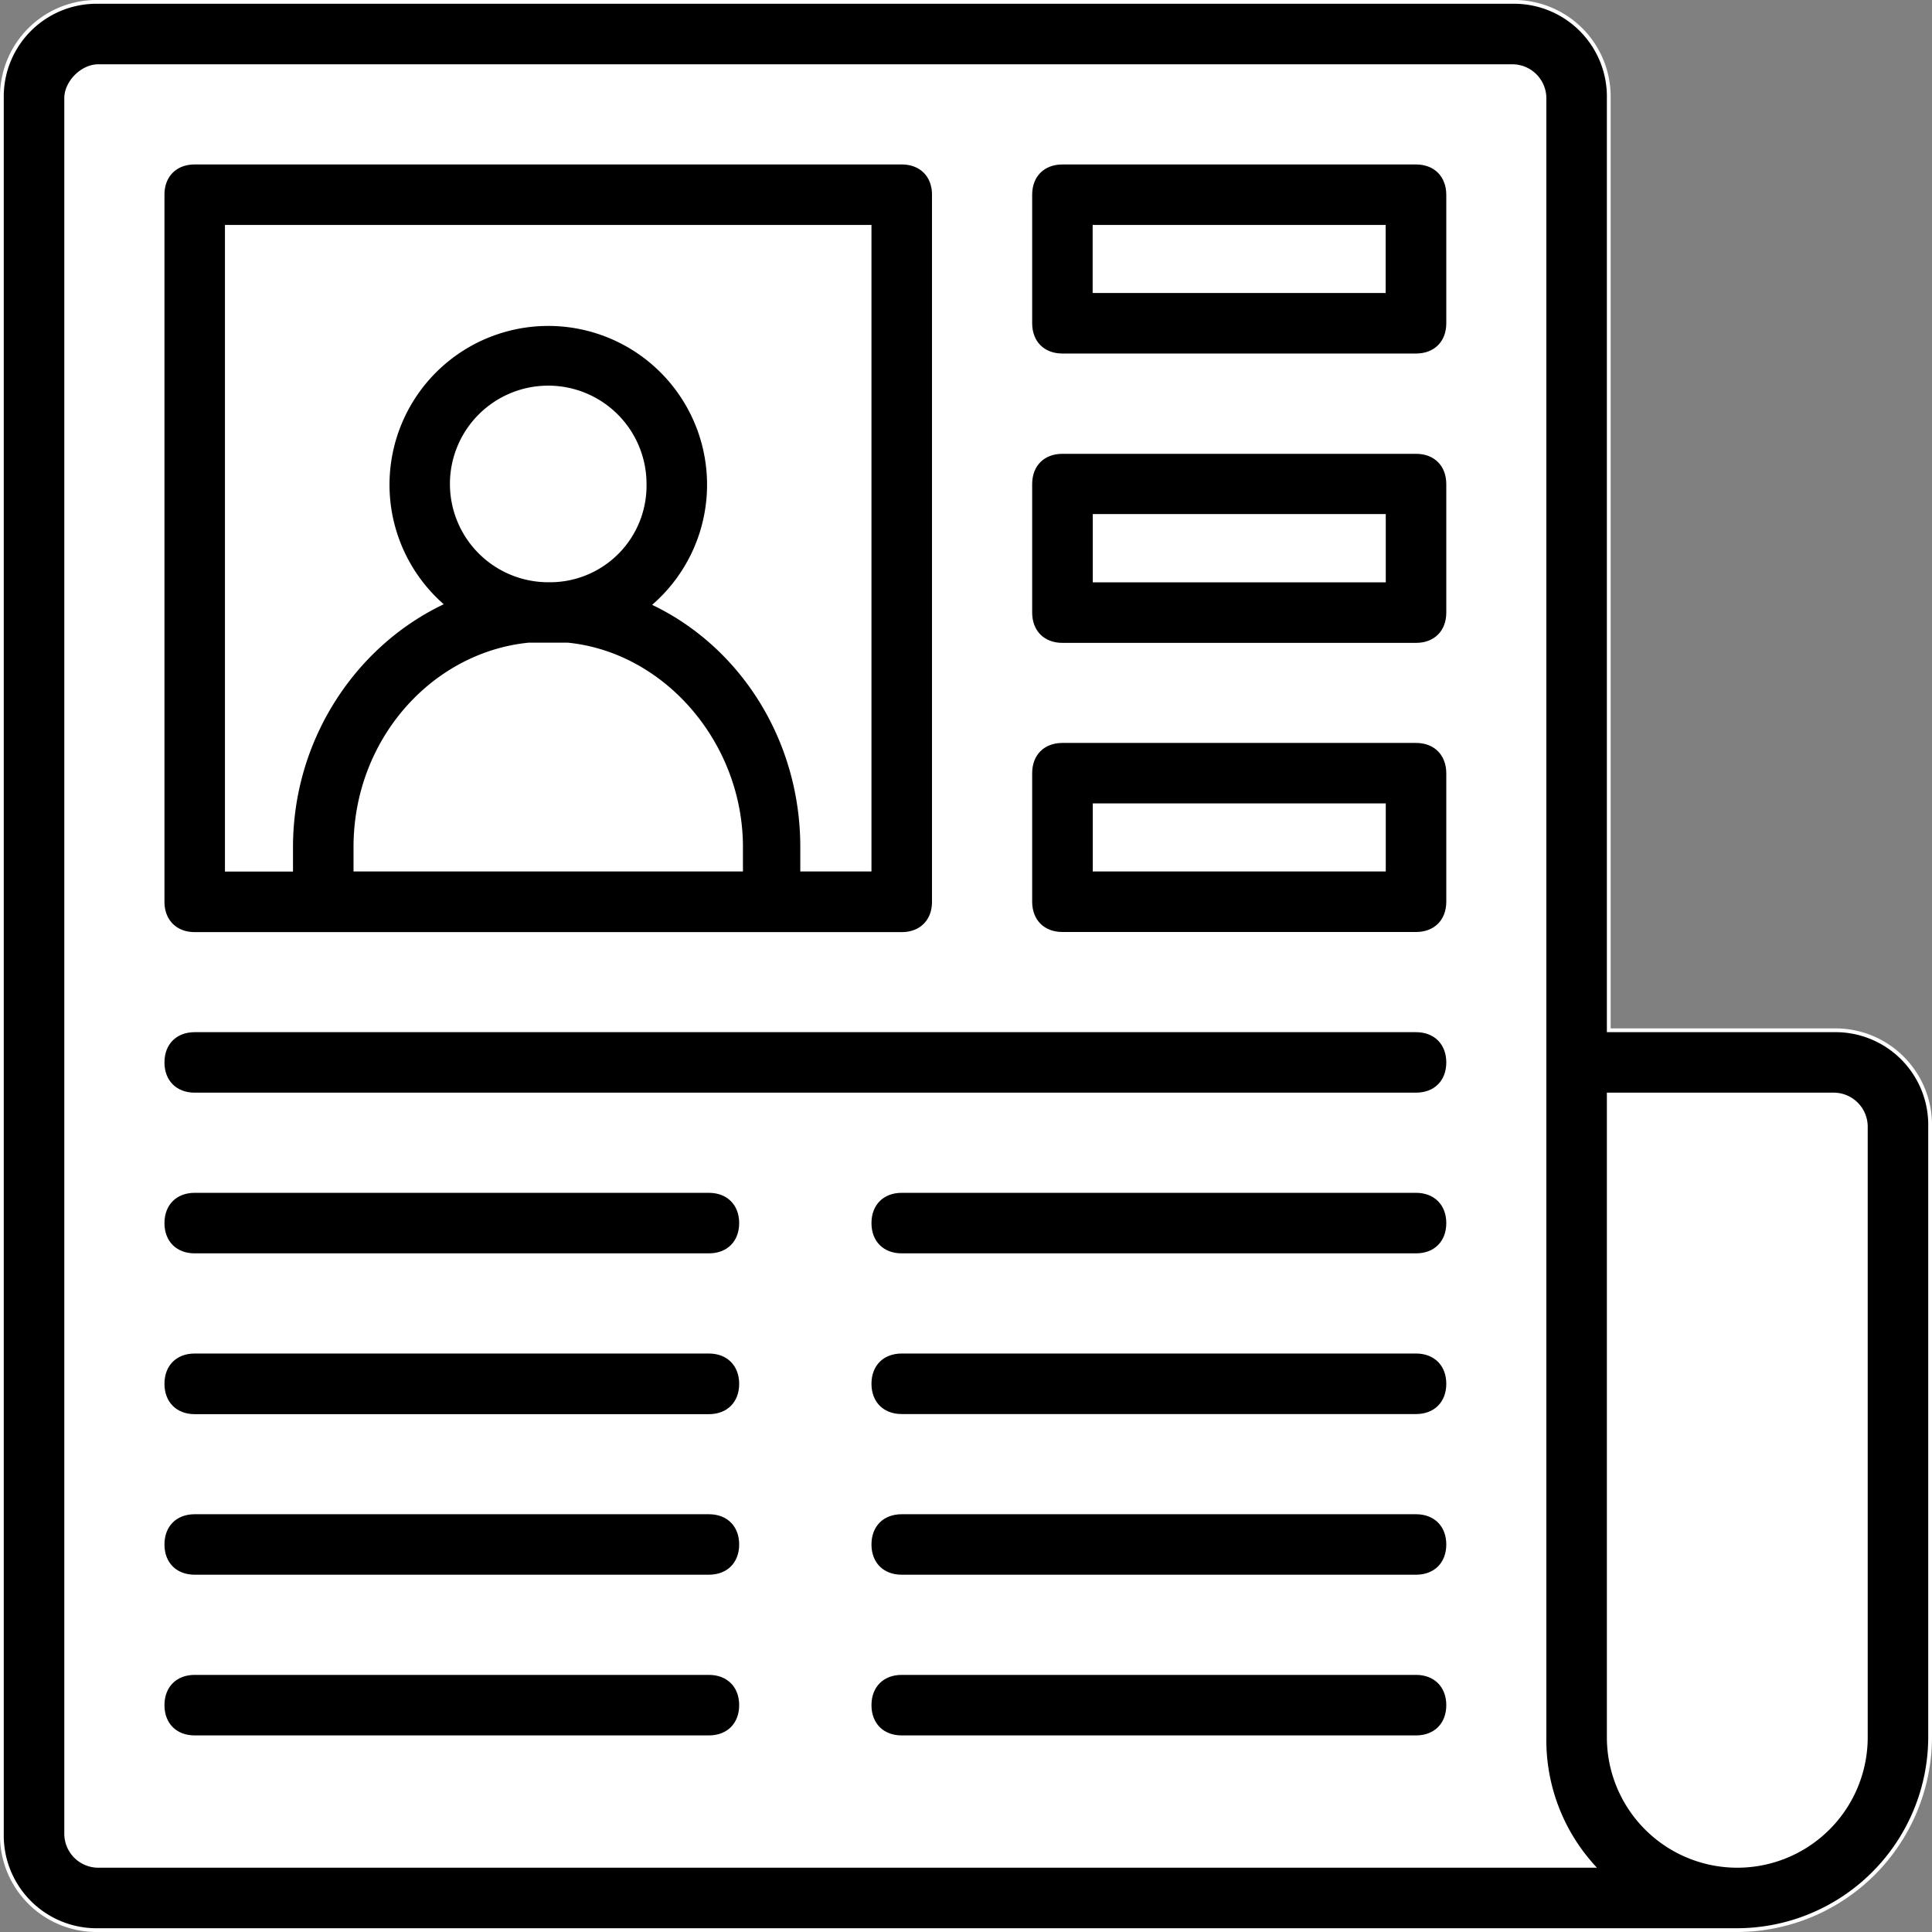 <svg id="Layer_1" data-name="Layer 1" xmlns="http://www.w3.org/2000/svg" viewBox="0 0 513 513"><rect x="0" y="0" width="513" height="513" fill="#808080" stroke="none"/><defs><style>.cls-1{fill:#fff;}.cls-1,.cls-2{stroke:#fff;stroke-miterlimit:10;}</style></defs><rect class="cls-1" x="422.9" y="287" width="72.53" height="208.43"/><rect class="cls-1" x="13" y="12" width="409.9" height="492"/><path class="cls-2" d="M51.7,248H239.43c5.12,0,8.54-3.42,8.54-8.54V51.7c0-5.12-3.42-8.53-8.54-8.53H51.7c-5.12,0-8.53,3.41-8.53,8.53V239.43C43.17,244.55,46.58,248,51.7,248ZM94.37,230.9v-6c0-28.16,20.48-51.2,46.08-53.76h10.24c25.6,2.56,46.08,26.45,46.08,53.76v6Zm51.2-76.8a25.6,25.6,0,1,1,25.6-25.6,25.14,25.14,0,0,1-24.67,25.6q-.47,0-.93,0ZM60.23,60.23H230.9V230.9H213v-6c0-28.29-15.73-53-38.95-64.42a42.66,42.66,0,1,0-60.24-3.31,40.45,40.45,0,0,0,3.13,3.15C93.68,171.69,77.3,196.5,77.3,224.93v6H60.23Z"/><path class="cls-2" d="M376,43.17H282.1c-5.12,0-8.53,3.41-8.53,8.53V85.83c0,5.12,3.41,8.54,8.53,8.54H376c5.12,0,8.53-3.42,8.53-8.54V51.7C384.5,46.58,381.09,43.17,376,43.17ZM367.43,77.3h-76.8V60.23h76.8Z"/><path class="cls-2" d="M376,120H282.1c-5.12,0-8.53,3.41-8.53,8.53v34.13c0,5.12,3.41,8.54,8.53,8.54H376c5.12,0,8.53-3.42,8.53-8.54V128.5C384.5,123.38,381.09,120,376,120Zm-8.54,34.13h-76.8V137h76.8Z"/><path class="cls-2" d="M376,196.77H282.1c-5.12,0-8.53,3.41-8.53,8.53v34.13c0,5.12,3.41,8.54,8.53,8.54H376c5.12,0,8.53-3.42,8.53-8.54V205.3C384.5,200.18,381.09,196.77,376,196.77Zm-8.54,34.13h-76.8V213.83h76.8V230.9Z"/><path class="cls-2" d="M376,273.57H51.7c-5.12,0-8.53,3.41-8.53,8.53s3.41,8.53,8.53,8.53H376c5.12,0,8.53-3.41,8.53-8.53S381.09,273.57,376,273.57Z"/><path class="cls-2" d="M188.23,316.23H51.7c-5.12,0-8.53,3.42-8.53,8.54s3.41,8.53,8.53,8.53H188.23c5.12,0,8.54-3.41,8.54-8.53S193.35,316.23,188.23,316.23Z"/><path class="cls-2" d="M376,316.23H239.43c-5.12,0-8.53,3.42-8.53,8.54s3.41,8.53,8.53,8.53H376c5.12,0,8.53-3.41,8.53-8.53S381.09,316.23,376,316.23Z"/><path class="cls-2" d="M188.23,358.9H51.7c-5.12,0-8.53,3.41-8.53,8.53S46.58,376,51.7,376H188.23c5.12,0,8.54-3.42,8.54-8.54S193.35,358.9,188.23,358.9Z"/><path class="cls-2" d="M376,358.9H239.43c-5.12,0-8.53,3.41-8.53,8.53s3.41,8.54,8.53,8.54H376c5.12,0,8.53-3.42,8.53-8.54S381.09,358.9,376,358.9Z"/><path class="cls-2" d="M188.23,401.57H51.7c-5.12,0-8.53,3.41-8.53,8.53s3.41,8.53,8.53,8.53H188.23c5.12,0,8.54-3.41,8.54-8.53S193.35,401.57,188.23,401.57Z"/><path class="cls-2" d="M376,401.57H239.43c-5.12,0-8.53,3.41-8.53,8.53s3.41,8.53,8.53,8.53H376c5.12,0,8.53-3.41,8.53-8.53S381.09,401.57,376,401.57Z"/><path class="cls-2" d="M188.23,444.23H51.7c-5.12,0-8.53,3.42-8.53,8.54s3.41,8.53,8.53,8.53H188.23c5.12,0,8.54-3.41,8.54-8.53S193.35,444.23,188.23,444.23Z"/><path class="cls-2" d="M376,444.23H239.43c-5.12,0-8.53,3.42-8.53,8.54s3.41,8.53,8.53,8.53H376c5.12,0,8.53-3.41,8.53-8.53S381.09,444.23,376,444.23Z"/><path class="cls-2" d="M486.9,273.57H427.17V26.1A25.15,25.15,0,0,0,402.48.5c-.3,0-.61,0-.91,0H26.1A25.14,25.14,0,0,0,.5,25.17q0,.46,0,.93V486.9a25.14,25.14,0,0,0,24.67,25.6H461.3a51.35,51.35,0,0,0,51.2-51.2V299.17a25.14,25.14,0,0,0-24.67-25.6ZM26.1,495.43a8.54,8.54,0,0,1-8.53-8.53V26.1c0-4.27,4.26-8.53,8.53-8.53H401.57a8.54,8.54,0,0,1,8.53,8.53V461.3a49.9,49.9,0,0,0,12.8,34.13ZM495.43,461.3a34.13,34.13,0,0,1-68.26,0V290.63H486.9a8.55,8.55,0,0,1,8.53,8.54Z"/></svg>